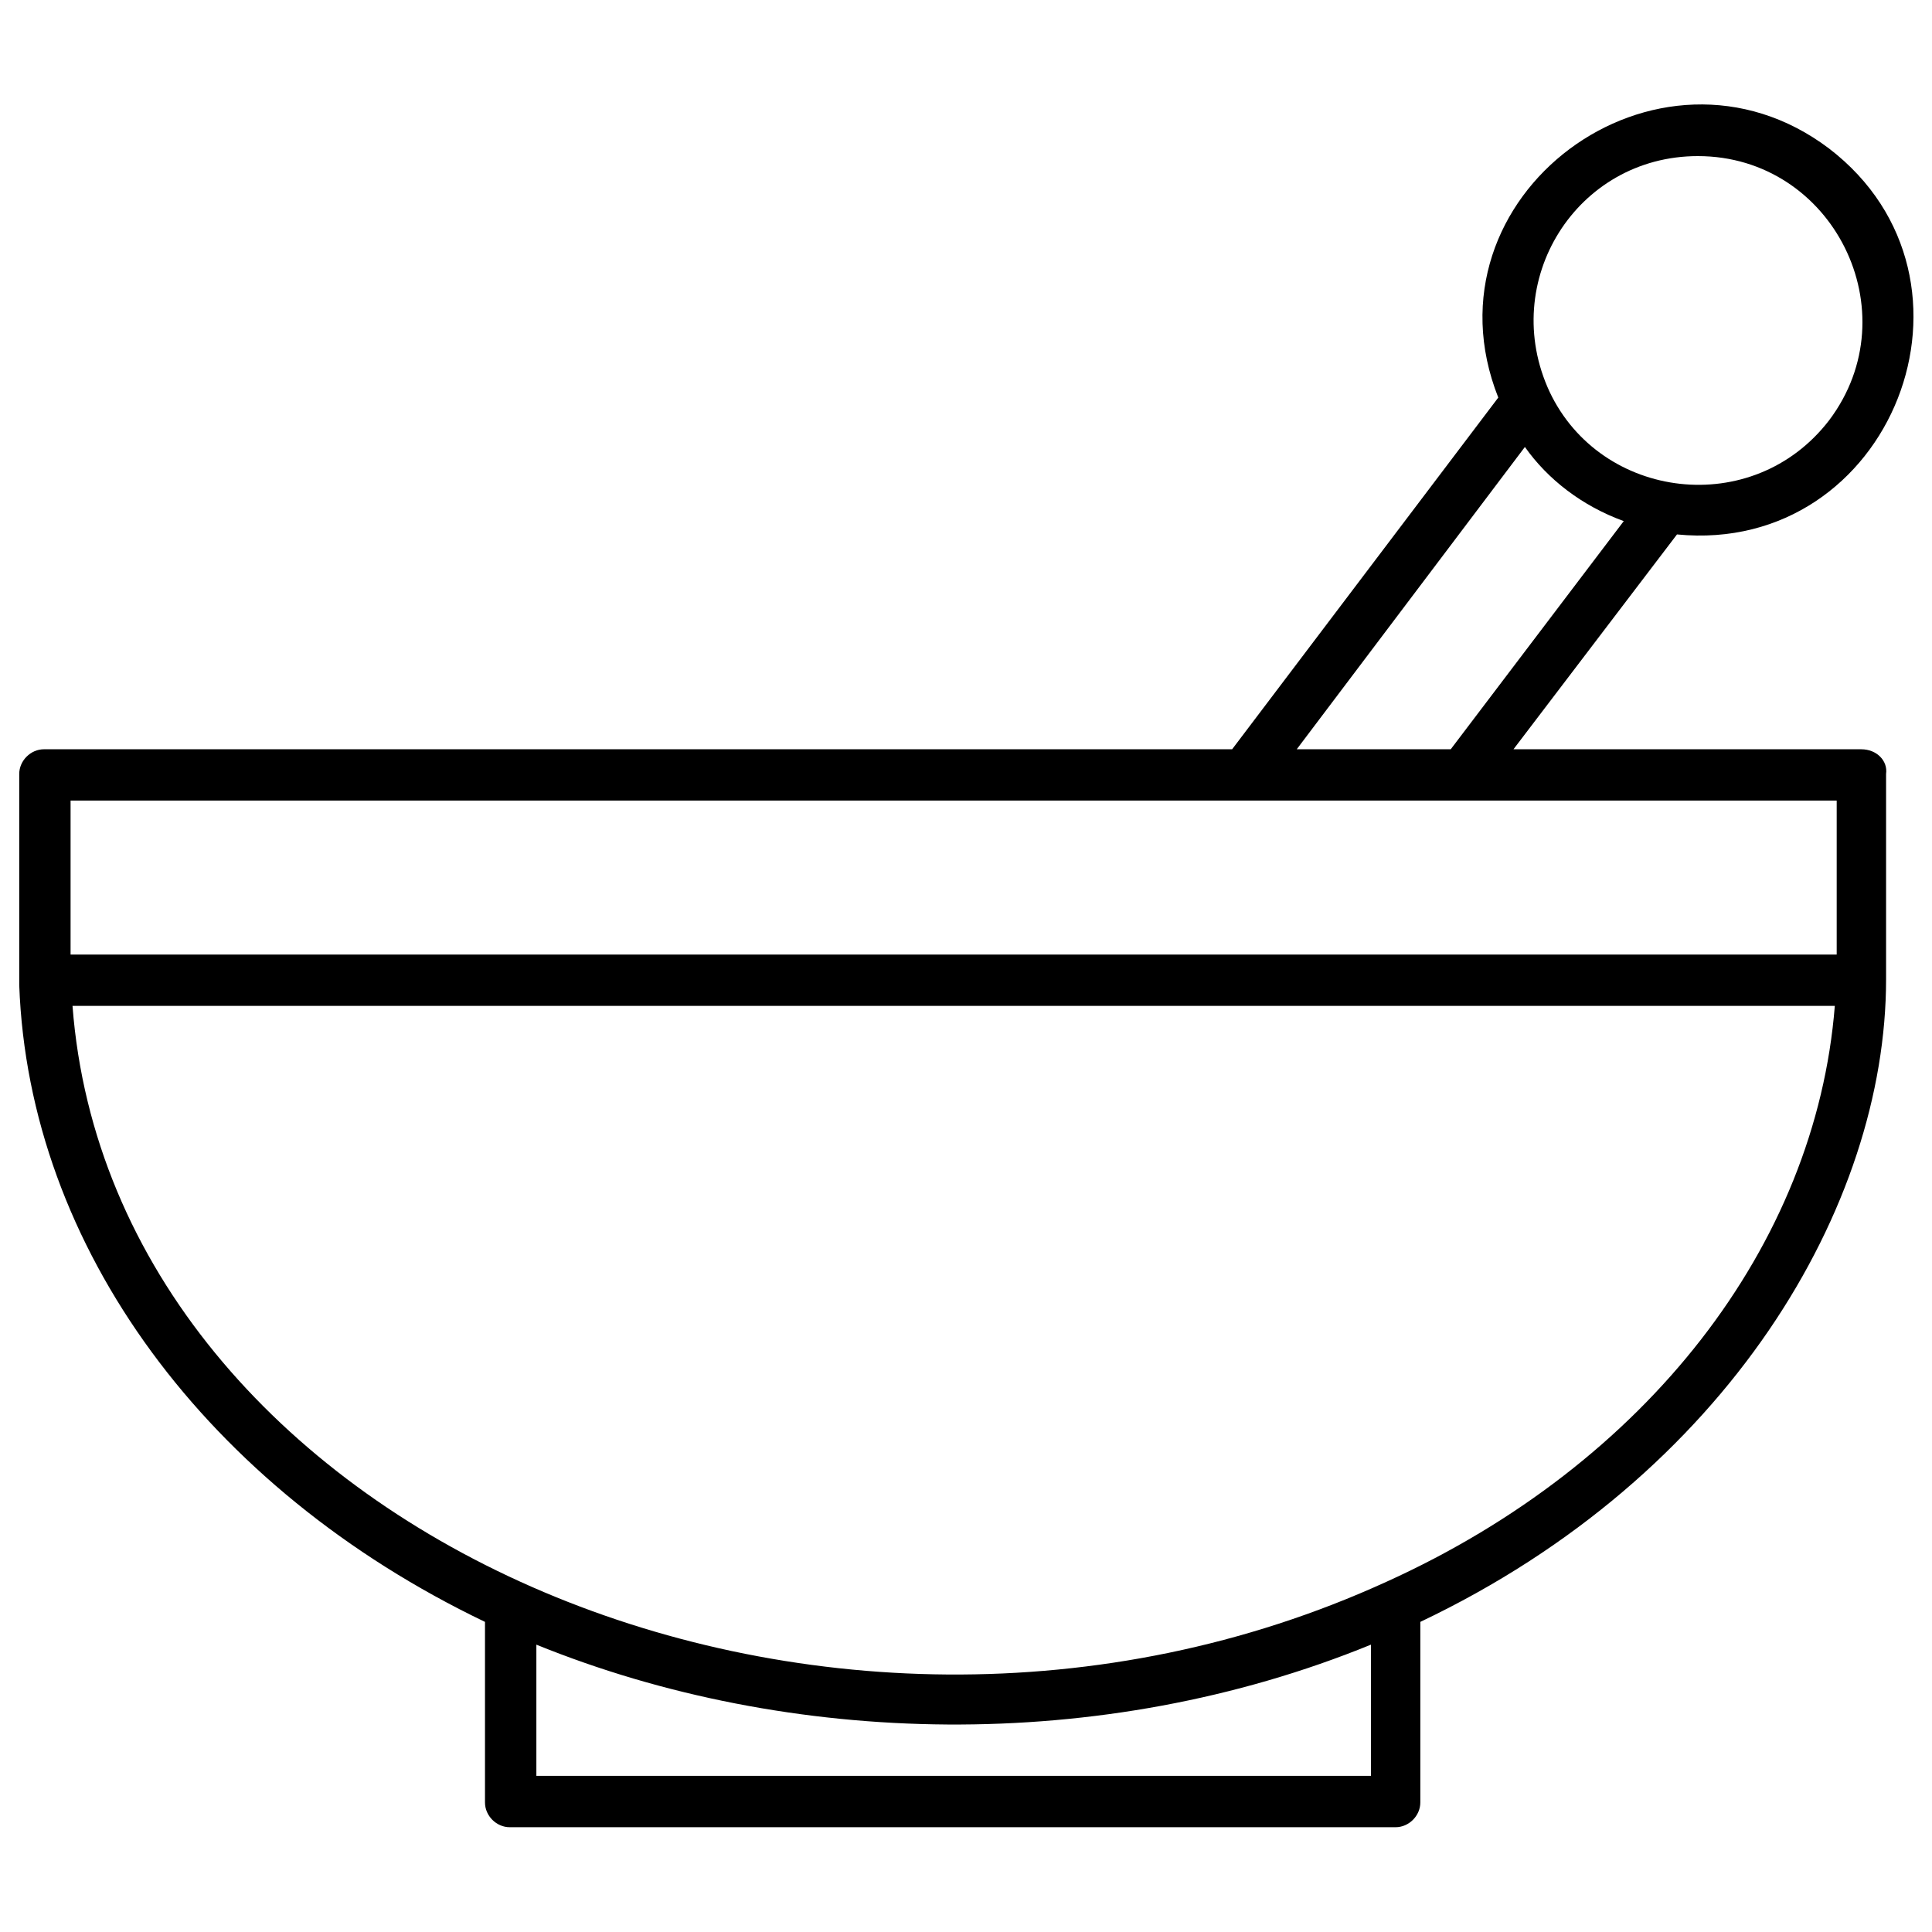 <?xml version="1.0" encoding="UTF-8"?>
<!-- Uploaded to: ICON Repo, www.iconrepo.com, Generator: ICON Repo Mixer Tools -->
<svg width="800px" height="800px" version="1.1" viewBox="144 144 512 512" xmlns="http://www.w3.org/2000/svg">
 <defs>
  <clipPath id="a">
   <path d="m149 171h502.9v458h-502.9z"/>
  </clipPath>
 </defs>
 <g clip-path="url(#a)">
  <path d="m637.29 342.56h-92.199l43.328-56.93c56.93 5.543 85.648-67.512 40.305-102.27-45.344-34.258-108.82 12.594-87.664 66l-70.531 93.203h-314.88c-3.527 0-6.551 3.023-6.551 6.551v55.922c2.519 69.527 49.879 133.51 123.43 168.78v47.863c0 3.527 3.023 6.551 6.551 6.551h234.77c3.527 0 6.551-3.023 6.551-6.551v-47.863c81.617-38.793 123.43-110.34 123.43-170.29v-54.41c0.504-3.527-2.519-6.551-6.551-6.551zm-43.328-157.19c35.77 0 56.426 41.312 34.762 70.031-20.152 26.199-60.457 21.16-74.059-7.559-13.602-29.219 7.055-62.473 39.297-62.473zm-45.848 77.082c6.047 8.566 15.113 15.617 26.199 19.648l-45.848 60.457h-40.809zm-385.41 93.711h468.04v40.809h-468.04zm344.61 258.45h-221.17v-34.762c67.008 27.207 149.63 29.223 221.17 0zm4.031-51.387c-150.13 68.516-337.55-14.109-348.13-152.66h467.03c-5.035 63.48-49.875 121.42-118.9 152.66z"/>
 </g>
</svg>